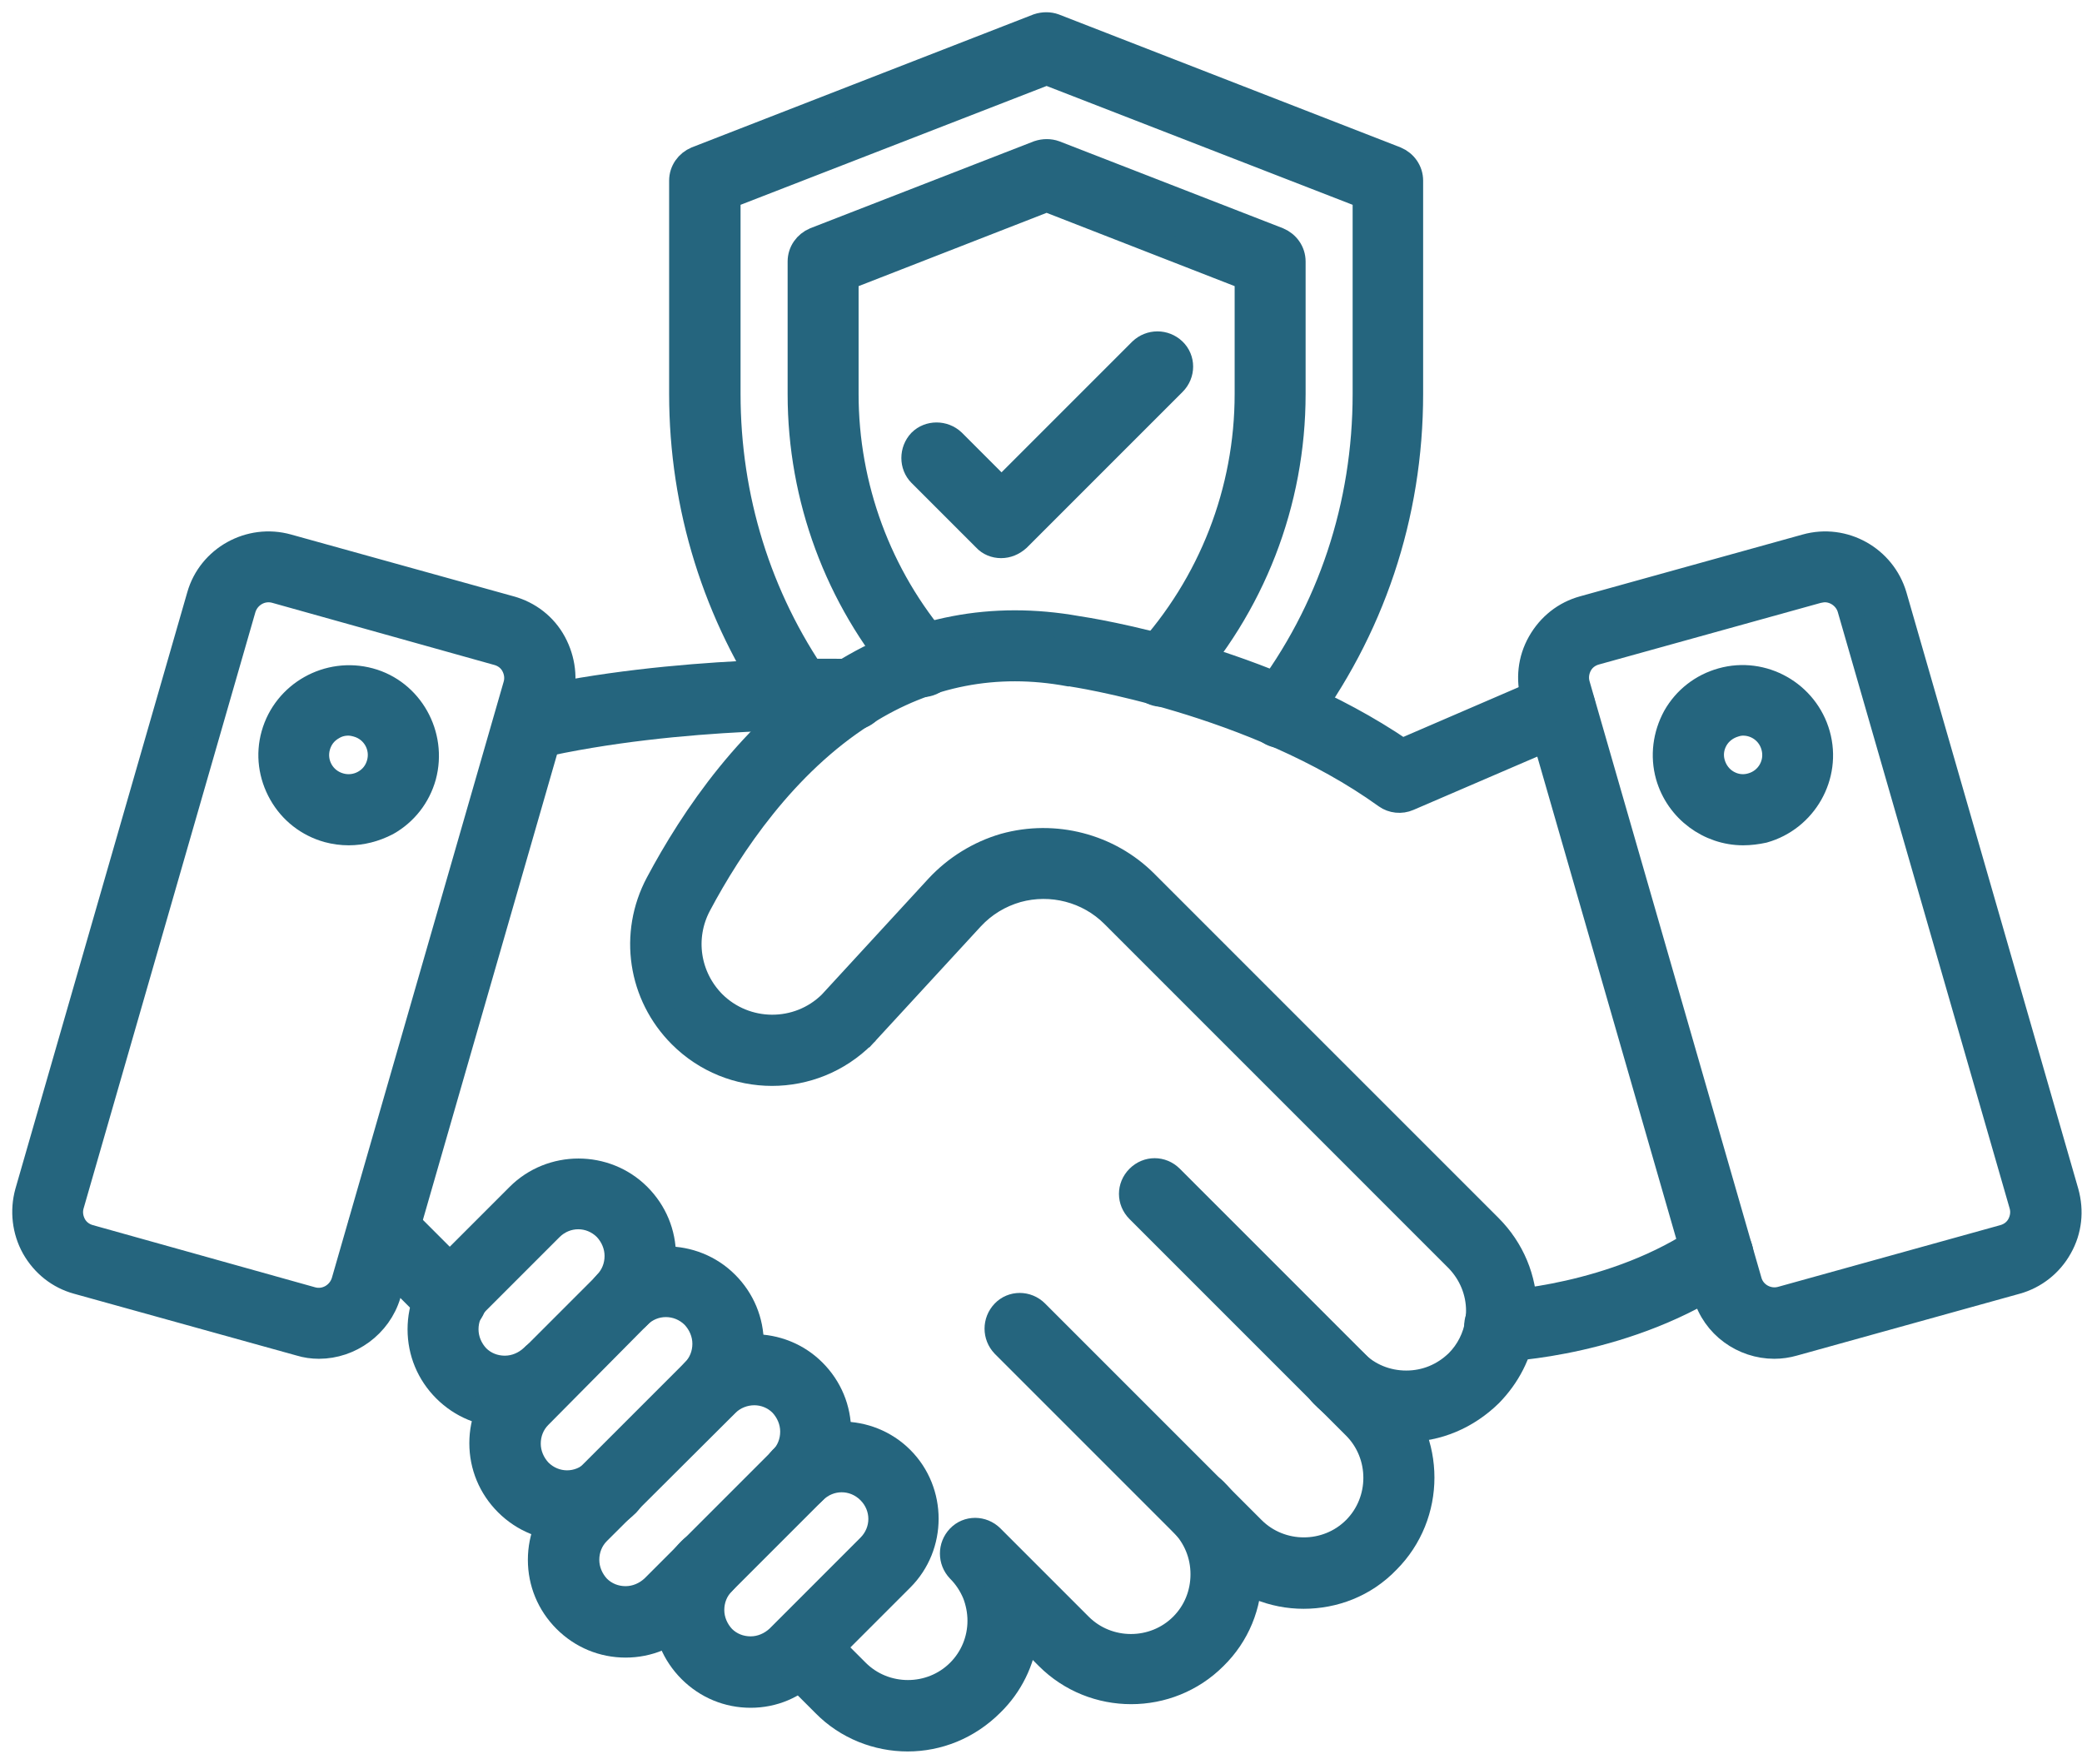 <svg width="85" height="72" viewBox="0 0 85 72" fill="none" xmlns="http://www.w3.org/2000/svg">
<path d="M13.022 54.97C12.756 54.97 12.491 54.932 12.244 54.856L3.157 52.333C2.398 52.125 1.772 51.631 1.374 50.929C0.995 50.247 0.9 49.431 1.108 48.672L8.127 24.314C8.564 22.778 10.195 21.867 11.751 22.303L20.837 24.826C21.596 25.035 22.241 25.528 22.621 26.23C23 26.932 23.095 27.729 22.886 28.488L15.867 52.846C15.488 54.117 14.293 54.97 13.022 54.97ZM12.737 53.035C13.287 53.187 13.856 52.864 14.027 52.314L21.046 27.957C21.122 27.691 21.084 27.407 20.951 27.16C20.818 26.913 20.591 26.742 20.325 26.667L11.239 24.125C10.688 23.973 10.119 24.295 9.948 24.846L2.93 49.203C2.854 49.469 2.892 49.753 3.024 50C3.157 50.247 3.385 50.417 3.65 50.493L12.737 53.035Z" fill="#25657E" stroke="#25657E"/>
<path d="M14.236 34.008C13.952 34.008 13.667 33.97 13.383 33.894C12.567 33.667 11.884 33.136 11.467 32.396C11.049 31.656 10.935 30.802 11.163 29.986C11.637 28.298 13.402 27.312 15.09 27.767C16.778 28.222 17.765 30.005 17.309 31.694C17.082 32.51 16.551 33.192 15.811 33.61C15.299 33.875 14.768 34.008 14.236 34.008ZM14.217 29.531C13.99 29.531 13.781 29.588 13.591 29.702C13.288 29.873 13.079 30.138 12.984 30.48C12.795 31.163 13.193 31.864 13.876 32.054C14.198 32.149 14.559 32.111 14.862 31.94C15.166 31.77 15.374 31.504 15.469 31.163C15.659 30.48 15.261 29.778 14.578 29.588C14.445 29.55 14.331 29.531 14.217 29.531ZM72.437 54.97C71.166 54.97 69.971 54.136 69.61 52.846L62.591 28.488C62.383 27.729 62.459 26.932 62.857 26.23C63.255 25.528 63.881 25.035 64.64 24.826L73.727 22.303C75.282 21.867 76.895 22.778 77.35 24.314L84.369 48.672C84.578 49.431 84.502 50.228 84.103 50.929C83.724 51.612 83.079 52.125 82.32 52.333L73.234 54.856C72.968 54.932 72.702 54.97 72.437 54.97ZM74.505 24.087C74.41 24.087 74.315 24.106 74.22 24.125L65.133 26.648C64.868 26.724 64.64 26.894 64.507 27.141C64.374 27.387 64.337 27.672 64.412 27.938L71.431 52.295C71.583 52.846 72.171 53.168 72.721 53.016L81.808 50.493C82.074 50.417 82.301 50.247 82.434 50C82.567 49.753 82.605 49.469 82.529 49.203L75.51 24.846C75.377 24.39 74.941 24.087 74.505 24.087Z" fill="#25657E" stroke="#25657E"/>
<path d="M71.165 34.008C69.781 34.008 68.491 33.079 68.092 31.675C67.865 30.859 67.978 30.005 68.377 29.266C68.794 28.526 69.477 27.995 70.293 27.767C71.981 27.293 73.746 28.298 74.22 29.986C74.694 31.675 73.689 33.439 72 33.913C71.735 33.97 71.45 34.008 71.165 34.008ZM71.165 29.531C71.052 29.531 70.938 29.55 70.824 29.588C70.502 29.683 70.217 29.892 70.046 30.195C69.876 30.499 69.838 30.84 69.933 31.163C70.027 31.485 70.236 31.77 70.54 31.94C70.843 32.111 71.184 32.149 71.507 32.054C72.19 31.864 72.588 31.163 72.399 30.48C72.247 29.911 71.735 29.531 71.165 29.531ZM61.225 55.084C60.713 55.084 60.296 54.686 60.277 54.173C60.258 53.642 60.656 53.206 61.187 53.187C61.244 53.187 65.93 52.978 69.591 50.436C70.027 50.133 70.615 50.247 70.919 50.683C71.222 51.119 71.109 51.707 70.672 52.011C66.537 54.875 61.472 55.084 61.263 55.084H61.225ZM18.428 53.984C18.182 53.984 17.935 53.889 17.764 53.699L14.957 50.892C14.596 50.512 14.596 49.924 14.957 49.545C15.317 49.165 15.924 49.165 16.304 49.545L19.111 52.352C19.472 52.732 19.472 53.32 19.111 53.699C18.922 53.889 18.675 53.984 18.428 53.984ZM37.057 71C35.824 71 34.572 70.526 33.642 69.577L32.03 67.965C31.67 67.585 31.67 66.997 32.03 66.618C32.391 66.239 32.998 66.239 33.377 66.618L34.989 68.23C36.128 69.369 38.006 69.369 39.144 68.23C39.694 67.68 39.998 66.94 39.998 66.163C39.998 65.783 39.922 65.404 39.789 65.062C39.637 64.702 39.428 64.379 39.144 64.095C38.783 63.715 38.783 63.127 39.144 62.748C39.504 62.369 40.111 62.369 40.491 62.748L44.095 66.352C45.233 67.49 47.111 67.49 48.249 66.352C48.8 65.802 49.103 65.062 49.103 64.266C49.103 63.469 48.8 62.748 48.249 62.179C47.87 61.799 47.87 61.211 48.249 60.832C48.629 60.453 49.217 60.453 49.596 60.832C50.507 61.742 51.019 62.957 51.019 64.247C51.019 65.537 50.526 66.751 49.596 67.661C47.718 69.539 44.645 69.539 42.767 67.661L41.876 66.77C41.743 67.813 41.269 68.799 40.491 69.558C39.523 70.526 38.29 71 37.057 71Z" fill="#25657E" stroke="#25657E"/>
<path d="M53.22 65.176C51.987 65.176 50.754 64.702 49.806 63.753L40.966 54.913C40.605 54.534 40.605 53.946 40.966 53.566C41.326 53.187 41.933 53.187 42.312 53.566L51.153 62.407C52.291 63.545 54.169 63.545 55.307 62.407C56.445 61.268 56.445 59.39 55.307 58.252L46.467 49.412C46.088 49.032 46.088 48.444 46.467 48.065C46.846 47.686 47.434 47.686 47.814 48.065L56.654 56.905C58.532 58.783 58.532 61.856 56.654 63.734C55.706 64.721 54.453 65.176 53.22 65.176Z" fill="#25657E" stroke="#25657E"/>
<path d="M57.393 58.366C56.103 58.366 54.889 57.873 53.979 56.943C53.599 56.564 53.599 55.976 53.979 55.596C54.358 55.217 54.946 55.217 55.326 55.596C55.876 56.146 56.616 56.45 57.412 56.45C58.209 56.45 58.93 56.146 59.499 55.596C59.935 55.16 60.22 54.591 60.315 53.984C60.334 53.832 60.353 53.68 60.353 53.51C60.353 52.732 60.049 51.992 59.499 51.423L45.442 37.366C44.418 36.342 42.919 35.962 41.534 36.342C40.813 36.55 40.187 36.929 39.675 37.48L35.274 42.26C35.255 42.26 35.255 42.279 35.255 42.279C33.187 44.347 29.849 44.347 27.781 42.279C26.131 40.629 25.751 38.125 26.851 36.057C28.255 33.42 30.683 29.778 34.288 27.52C34.307 27.52 34.307 27.501 34.326 27.501C37.285 25.642 40.529 25.035 43.962 25.642C44.475 25.718 51.626 26.818 57.242 30.65L63.312 28.032C63.786 27.824 64.355 28.052 64.564 28.526C64.773 29 64.545 29.569 64.071 29.778L57.507 32.604C57.204 32.737 56.843 32.699 56.578 32.51C51.209 28.64 43.754 27.52 43.678 27.52H43.64C40.662 26.97 37.854 27.52 35.312 29.133C35.293 29.133 35.293 29.152 35.274 29.152C32.049 31.201 29.83 34.52 28.54 36.949C27.838 38.276 28.084 39.87 29.128 40.932C30.437 42.241 32.58 42.26 33.908 40.951L38.271 36.209C39.011 35.412 39.96 34.824 41.003 34.52C43.052 33.951 45.271 34.52 46.77 36.019L60.827 50.076C61.737 50.986 62.25 52.2 62.25 53.49C62.25 53.756 62.231 54.022 62.193 54.268C62.041 55.274 61.567 56.184 60.846 56.924C59.897 57.854 58.683 58.366 57.393 58.366Z" fill="#25657E" stroke="#25657E"/>
<path d="M21.616 30.499C21.179 30.499 20.8 30.195 20.686 29.759C20.572 29.247 20.895 28.734 21.407 28.621C27.572 27.217 34.515 27.387 34.819 27.407C35.331 27.425 35.748 27.843 35.748 28.355C35.748 28.886 35.312 29.323 34.781 29.303C34.496 29.303 27.781 29.114 21.843 30.48C21.748 30.48 21.692 30.499 21.616 30.499ZM20.629 57.759C19.7 57.759 18.827 57.398 18.163 56.734C17.499 56.071 17.139 55.198 17.139 54.268C17.139 53.339 17.499 52.466 18.163 51.802L21.16 48.805C22.507 47.458 24.727 47.458 26.074 48.805C26.738 49.469 27.098 50.342 27.098 51.271C27.098 52.2 26.738 53.073 26.074 53.737C25.713 54.117 25.106 54.117 24.727 53.737C24.366 53.358 24.366 52.77 24.727 52.39C25.03 52.087 25.182 51.688 25.182 51.271C25.182 50.854 25.011 50.455 24.727 50.152C24.101 49.526 23.114 49.526 22.488 50.152L19.491 53.149C19.188 53.453 19.036 53.851 19.036 54.268C19.036 54.686 19.206 55.084 19.491 55.388C19.794 55.691 20.193 55.843 20.61 55.843C21.028 55.843 21.426 55.672 21.73 55.388C22.09 55.008 22.697 55.008 23.076 55.388C23.437 55.767 23.437 56.355 23.076 56.734C22.431 57.398 21.559 57.759 20.629 57.759Z" fill="#25657E" stroke="#25657E"/>
<path d="M23.152 62.407C22.26 62.407 21.369 62.065 20.686 61.382C20.022 60.718 19.661 59.846 19.661 58.916C19.661 57.986 20.022 57.114 20.686 56.45L24.745 52.39C26.092 51.043 28.311 51.043 29.658 52.39C30.322 53.054 30.683 53.927 30.683 54.856C30.683 55.786 30.322 56.658 29.658 57.322C29.298 57.702 28.691 57.702 28.311 57.322C27.951 56.943 27.951 56.355 28.311 55.976C28.615 55.672 28.767 55.274 28.767 54.856C28.767 54.439 28.596 54.041 28.311 53.737C27.686 53.111 26.68 53.111 26.073 53.737L22.032 57.816C21.729 58.119 21.577 58.518 21.577 58.935C21.577 59.352 21.748 59.751 22.032 60.054C22.658 60.68 23.645 60.68 24.271 60.054C24.631 59.675 25.238 59.675 25.618 60.054C25.997 60.434 25.978 61.022 25.618 61.401C24.935 62.065 24.043 62.407 23.152 62.407Z" fill="#25657E" stroke="#25657E"/>
<path d="M25.541 67.168C24.612 67.168 23.739 66.808 23.075 66.144C22.411 65.48 22.051 64.607 22.051 63.678C22.051 62.748 22.411 61.875 23.075 61.211L28.311 55.976C29.658 54.629 31.877 54.629 33.224 55.976C33.888 56.639 34.249 57.512 34.249 58.442C34.249 59.371 33.888 60.244 33.224 60.908L27.988 66.144C27.343 66.808 26.471 67.168 25.541 67.168ZM30.796 56.867C30.398 56.867 29.98 57.019 29.677 57.322L24.422 62.558C24.119 62.862 23.967 63.26 23.967 63.678C23.967 64.095 24.137 64.493 24.422 64.797C24.726 65.1 25.124 65.252 25.541 65.252C25.959 65.252 26.357 65.081 26.66 64.797L31.896 59.561C32.2 59.257 32.352 58.859 32.352 58.442C32.352 58.024 32.181 57.626 31.896 57.322C31.593 57.019 31.194 56.867 30.796 56.867Z" fill="#25657E" stroke="#25657E"/>
<path d="M30.645 69.217C29.715 69.217 28.843 68.856 28.179 68.192C27.515 67.528 27.154 66.656 27.154 65.726C27.154 64.797 27.515 63.924 28.179 63.26C28.539 62.881 29.146 62.881 29.526 63.26C29.886 63.64 29.886 64.228 29.526 64.607C29.222 64.911 29.07 65.309 29.07 65.726C29.07 66.144 29.241 66.542 29.526 66.846C29.829 67.149 30.227 67.301 30.645 67.301C31.062 67.301 31.46 67.13 31.764 66.846L35.482 63.127C36.108 62.501 36.108 61.515 35.482 60.889C34.856 60.263 33.87 60.263 33.244 60.889C32.883 61.268 32.276 61.268 31.897 60.889C31.536 60.51 31.536 59.921 31.897 59.542C33.244 58.195 35.463 58.195 36.81 59.542C38.157 60.889 38.157 63.108 36.81 64.455L33.092 68.173C32.447 68.856 31.574 69.217 30.645 69.217ZM52.328 30.043C52.138 30.043 51.929 29.986 51.759 29.854C51.341 29.531 51.265 28.943 51.569 28.526C54.301 24.94 55.723 20.615 55.723 16.081V8.019L42.729 2.973L29.734 8.019V16.081C29.734 20.312 30.986 24.371 33.377 27.805C33.68 28.241 33.566 28.829 33.13 29.133C32.694 29.436 32.105 29.323 31.802 28.886C29.203 25.13 27.818 20.691 27.818 16.081V7.374C27.818 6.976 28.065 6.634 28.425 6.482L42.368 1.057C42.596 0.981 42.843 0.981 43.051 1.057L56.994 6.482C57.355 6.634 57.601 6.976 57.601 7.374V16.081C57.601 21.052 56.027 25.737 53.049 29.683C52.897 29.93 52.612 30.043 52.328 30.043Z" fill="#25657E" stroke="#25657E"/>
<path d="M47.453 28.355C47.225 28.355 46.998 28.279 46.808 28.108C46.429 27.748 46.391 27.16 46.751 26.762C49.426 23.84 50.906 20.046 50.906 16.081V11.339L42.729 8.152L34.553 11.339V16.081C34.553 19.856 35.9 23.518 38.366 26.382C38.708 26.78 38.67 27.387 38.271 27.729C37.873 28.07 37.266 28.032 36.925 27.634C34.171 24.422 32.657 20.331 32.656 16.1V10.675C32.656 10.276 32.903 9.935 33.263 9.783L42.388 6.236C42.616 6.16 42.862 6.16 43.071 6.236L52.196 9.783C52.556 9.935 52.803 10.276 52.803 10.675V16.081C52.803 20.52 51.152 24.77 48.155 28.052C47.946 28.26 47.7 28.355 47.453 28.355Z" fill="#25657E" stroke="#25657E"/>
<path d="M40.87 22.285C40.623 22.285 40.377 22.19 40.206 22L37.569 19.363C37.209 19.003 37.209 18.396 37.569 18.016C37.93 17.656 38.537 17.656 38.916 18.016L40.889 19.989L46.58 14.298C46.959 13.938 47.547 13.938 47.927 14.298C48.306 14.659 48.306 15.266 47.927 15.645L41.572 22C41.363 22.19 41.117 22.285 40.87 22.285Z" fill="#25657E" stroke="#25657E"/>
</svg>
